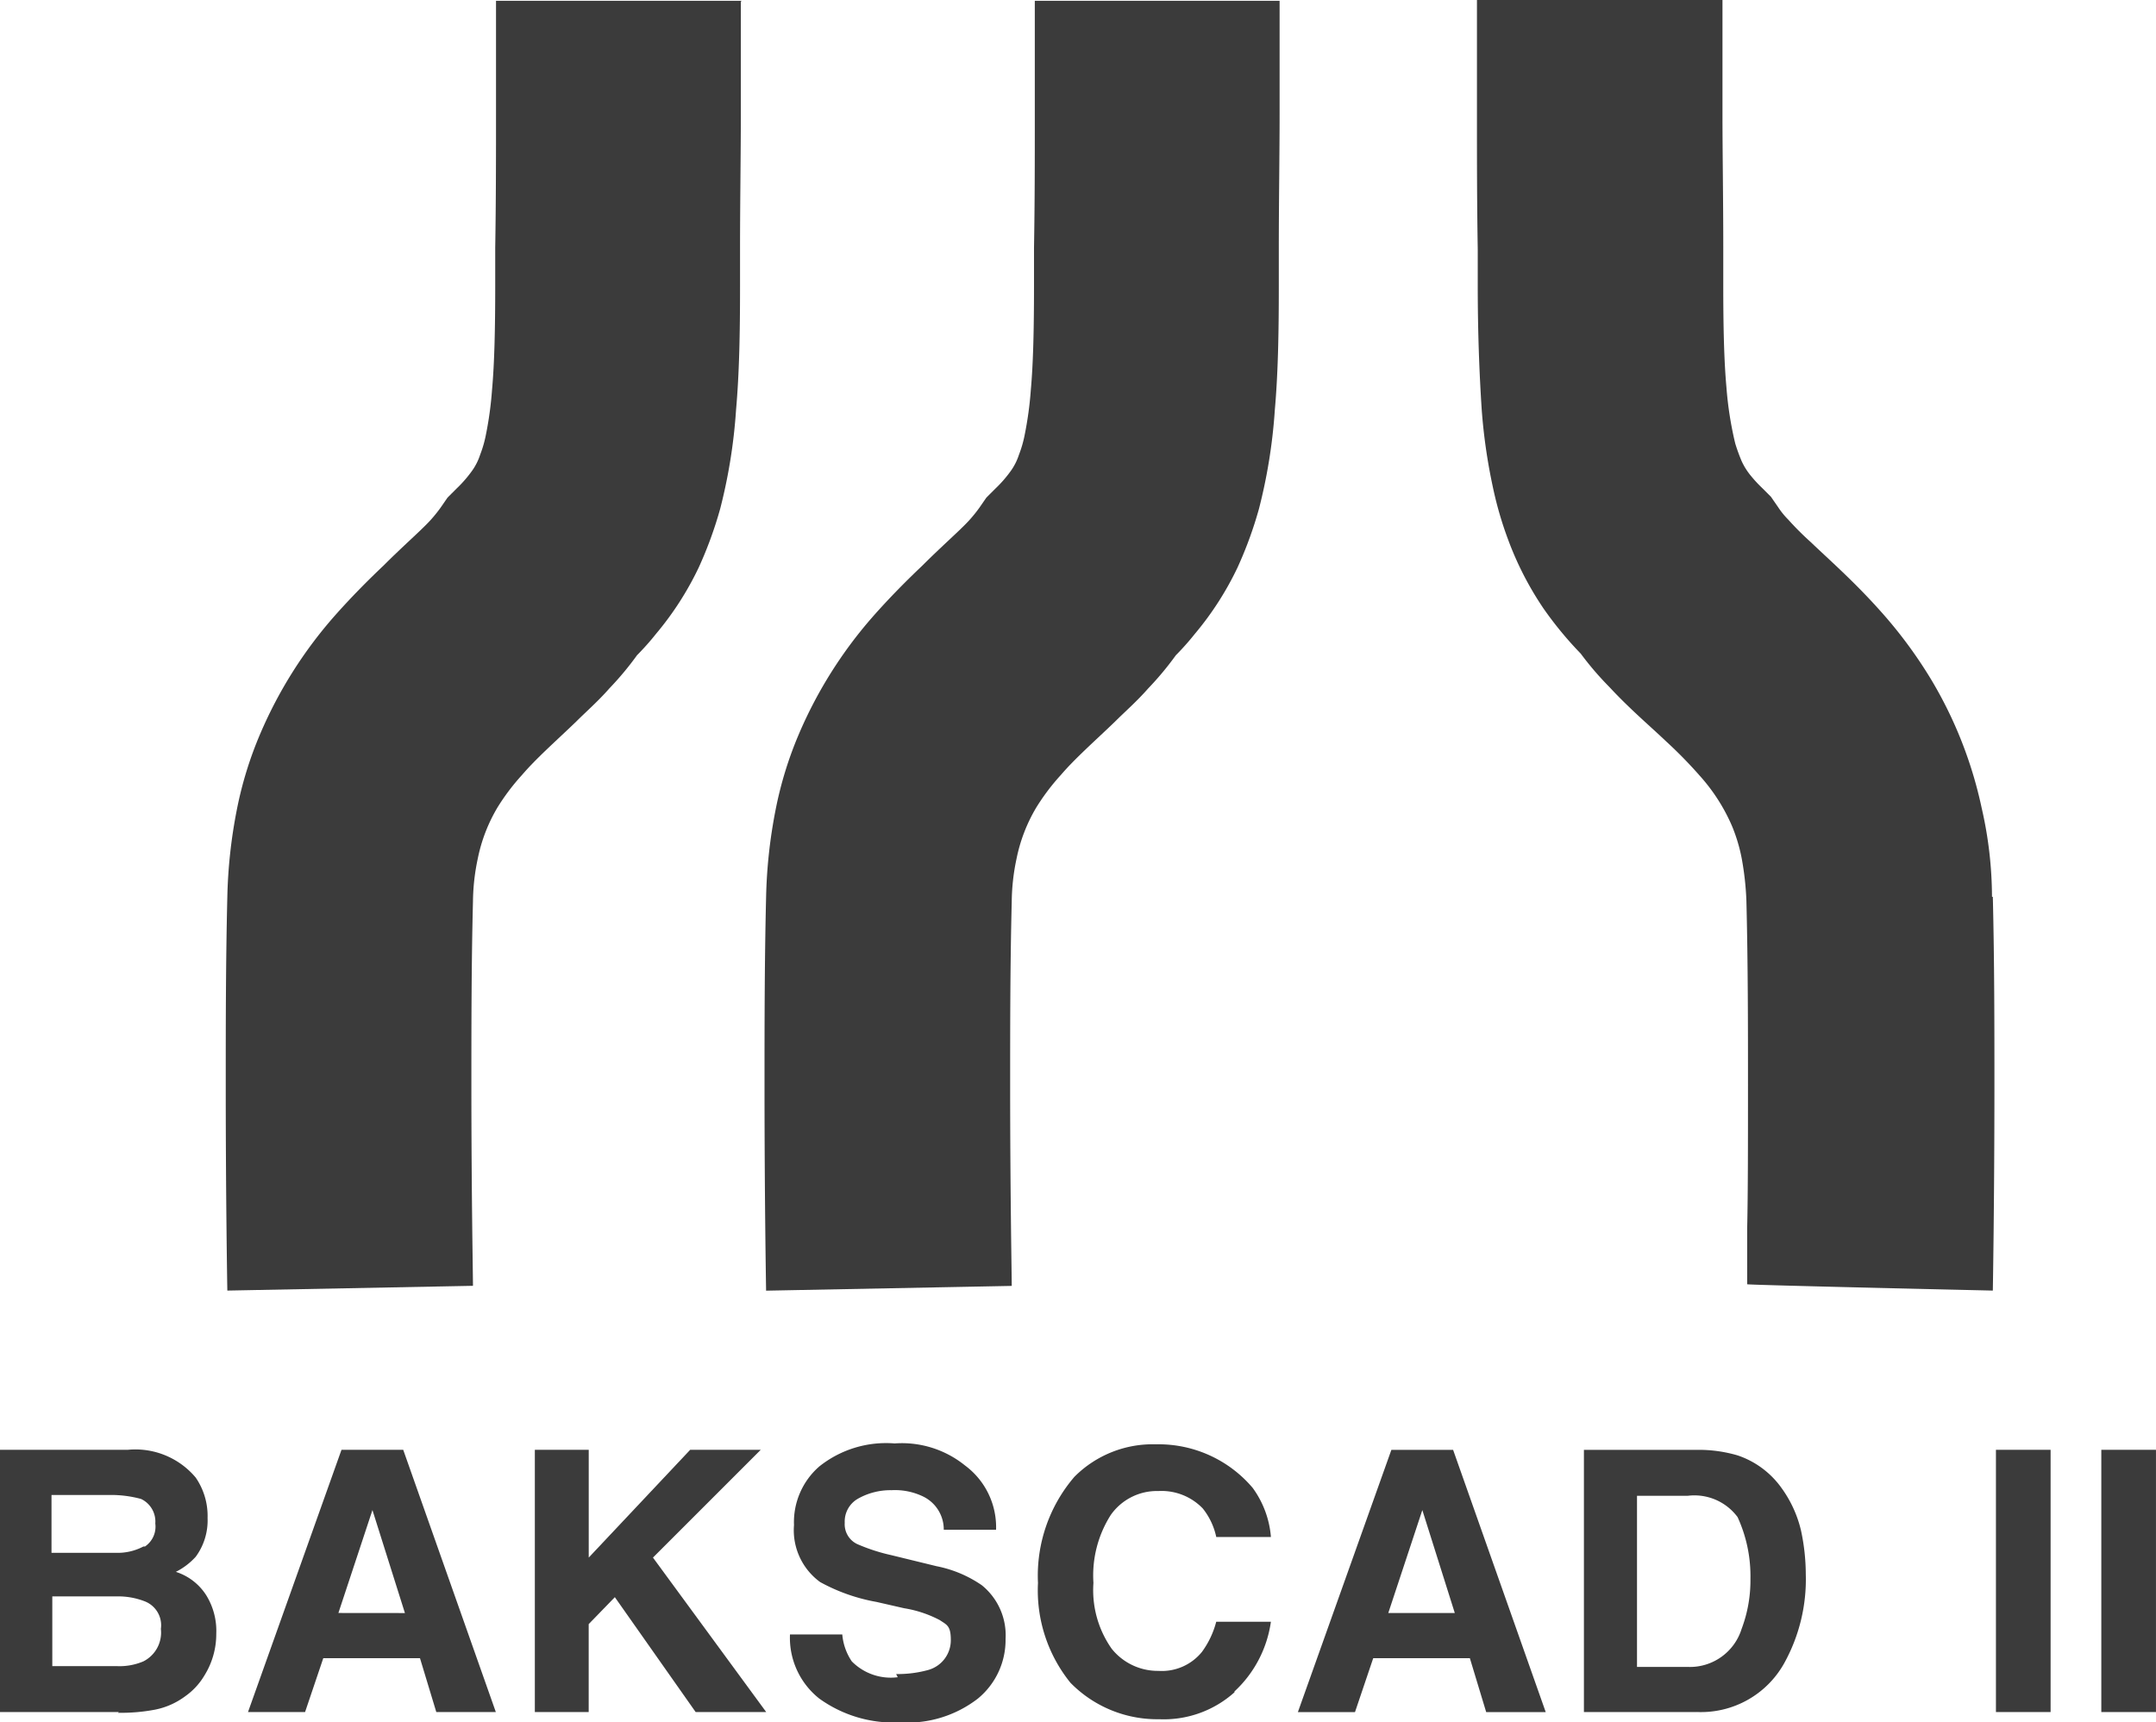 <?xml version="1.0" encoding="UTF-8"?>
<svg xmlns="http://www.w3.org/2000/svg" width="97.778" height="78.122" viewBox="0 0 97.778 78.122">
  <g id="Component_108_1" data-name="Component 108 – 1" transform="translate(-40.3 -3.4)">
    <g id="Warstwa_1" transform="translate(40.3 3.4)">
      <g id="Group_313" data-name="Group 313" transform="translate(0 65.473)">
        <g id="Group_310" data-name="Group 310">
          <path id="Path_645" data-name="Path 645" d="M45.69,198.294H40.3V186.4h5.785a3.571,3.571,0,0,1,3.09,1.258,3.07,3.07,0,0,1,.539,1.833,2.78,2.78,0,0,1-.539,1.761,3.1,3.1,0,0,1-.9.683,2.552,2.552,0,0,1,1.366,1.042,3.068,3.068,0,0,1,.467,1.761,3.552,3.552,0,0,1-.539,1.9,3.048,3.048,0,0,1-.862.934,3.388,3.388,0,0,1-1.366.611,8.222,8.222,0,0,1-1.689.144Zm1.186-7.51a1.087,1.087,0,0,0,.467-1.042,1.133,1.133,0,0,0-.647-1.114,5.2,5.2,0,0,0-1.437-.18H42.636v2.623h2.911a2.5,2.5,0,0,0,1.258-.287Zm-1.258,2.264H42.672v3.162h2.911a2.755,2.755,0,0,0,1.222-.216,1.464,1.464,0,0,0,.791-1.473,1.162,1.162,0,0,0-.755-1.258,3.327,3.327,0,0,0-1.186-.216Z" transform="translate(-40.3 -186.113)" fill="#3b3b3b"></path>
          <path id="Path_646" data-name="Path 646" d="M79.4,195.851H75.014l-.826,2.444H71.6L75.84,186.4h2.8l4.2,11.894h-2.7Zm-.683-2.048-1.473-4.671L75.7,193.8Z" transform="translate(-60.353 -186.113)" fill="#3b3b3b"></path>
          <path id="Path_647" data-name="Path 647" d="M118.293,198.294h-3.2l-3.665-5.211-1.186,1.222v3.989H107.8V186.4h2.444v4.887l4.6-4.887h3.2l-4.887,4.887Z" transform="translate(-83.544 -186.113)" fill="#3b3b3b"></path>
          <path id="Path_648" data-name="Path 648" d="M144.815,196.057a5.2,5.2,0,0,0,1.437-.18,1.4,1.4,0,0,0,1.042-1.366c0-.647-.18-.683-.5-.9a5.258,5.258,0,0,0-1.617-.539l-1.258-.287a8.307,8.307,0,0,1-2.551-.9,2.907,2.907,0,0,1-1.186-2.587,3.348,3.348,0,0,1,1.15-2.659,4.857,4.857,0,0,1,3.414-1.042,4.556,4.556,0,0,1,3.2,1.006,3.481,3.481,0,0,1,1.4,2.911h-2.372a1.66,1.66,0,0,0-.934-1.509,2.937,2.937,0,0,0-1.437-.287,2.988,2.988,0,0,0-1.545.4,1.19,1.19,0,0,0-.575,1.078.993.993,0,0,0,.575.97,8.413,8.413,0,0,0,1.545.5l2.048.5a5.476,5.476,0,0,1,2.048.862,2.919,2.919,0,0,1,1.078,2.444,3.441,3.441,0,0,1-1.258,2.7,5.224,5.224,0,0,1-3.522,1.078,5.777,5.777,0,0,1-3.665-1.078A3.517,3.517,0,0,1,140,194.26h2.372a2.564,2.564,0,0,0,.431,1.222,2.485,2.485,0,0,0,2.084.719Z" transform="translate(-104.173 -185.6)" fill="#3b3b3b"></path>
        </g>
        <g id="Group_311" data-name="Group 311" transform="translate(47.074 0.036)">
          <path id="Path_649" data-name="Path 649" d="M180.212,196.948a4.8,4.8,0,0,1-3.414,1.222,5.508,5.508,0,0,1-4.025-1.653,6.663,6.663,0,0,1-1.473-4.528,6.88,6.88,0,0,1,1.653-4.815,5.009,5.009,0,0,1,3.7-1.473,5.594,5.594,0,0,1,4.384,1.976,4.369,4.369,0,0,1,.827,2.228h-2.479a3.1,3.1,0,0,0-.611-1.294,2.594,2.594,0,0,0-2.012-.791,2.561,2.561,0,0,0-2.156,1.078,5.106,5.106,0,0,0-.791,3.09,4.615,4.615,0,0,0,.826,2.983,2.675,2.675,0,0,0,2.12,1.006,2.341,2.341,0,0,0,1.976-.862,4.031,4.031,0,0,0,.647-1.366h2.479a5.318,5.318,0,0,1-1.653,3.162Z" transform="translate(-171.3 -185.7)" fill="#3b3b3b"></path>
          <path id="Path_650" data-name="Path 650" d="M211.9,195.851h-4.384l-.826,2.444H204.1l4.24-11.894h2.8l4.2,11.894h-2.7Zm-.683-2.048-1.473-4.671L208.2,193.8h3.019Z" transform="translate(-192.313 -186.148)" fill="#3b3b3b"></path>
          <path id="Path_651" data-name="Path 651" d="M245.339,198.294H240.2V186.4h5.139a6.247,6.247,0,0,1,1.833.252,4.014,4.014,0,0,1,2.012,1.509,5.376,5.376,0,0,1,.862,1.9,9.5,9.5,0,0,1,.216,1.976,7.854,7.854,0,0,1-.97,4.025,4.32,4.32,0,0,1-3.989,2.228Zm1.833-8.84a2.438,2.438,0,0,0-2.264-.97h-2.3v7.762h2.3a2.456,2.456,0,0,0,2.444-1.725,6.215,6.215,0,0,0,.4-2.264A6.412,6.412,0,0,0,247.171,189.454Z" transform="translate(-215.441 -186.148)" fill="#3b3b3b"></path>
        </g>
        <g id="Group_312" data-name="Group 312" transform="translate(90.519 0.287)">
          <path id="Path_652" data-name="Path 652" d="M292.2,186.4h2.479v11.894H292.2Z" transform="translate(-292.2 -186.4)" fill="#3b3b3b"></path>
          <path id="Path_653" data-name="Path 653" d="M305.5,186.4h2.479v11.894H305.5Z" transform="translate(-300.721 -186.4)" fill="#3b3b3b"></path>
        </g>
      </g>
      <path id="Path_654" data-name="Path 654" d="M92.193,3.5H81.054V8.6c0,1.833,0,3.917-.036,6.109v1.725c0,1.94-.036,3.522-.144,4.707a16.172,16.172,0,0,1-.287,2.084,5.246,5.246,0,0,1-.252.862,2.679,2.679,0,0,1-.359.719,5.691,5.691,0,0,1-.719.826l-.4.4-.323.467a6.543,6.543,0,0,1-.467.575c-.431.467-1.222,1.15-2.12,2.048-.683.647-1.473,1.437-2.264,2.336A19.91,19.91,0,0,0,70.381,36.7,17.168,17.168,0,0,0,69.3,40.189a22.951,22.951,0,0,0-.431,3.953c-.072,2.947-.072,5.929-.072,8.552,0,5.282.072,9.307.072,9.307l11.14-.216h0c0-.467-.072-4.24-.072-9.091,0-2.587,0-5.5.072-8.337a9.67,9.67,0,0,1,.216-1.94,7.373,7.373,0,0,1,.9-2.336,9.927,9.927,0,0,1,1.114-1.473c.647-.755,1.509-1.509,2.444-2.408.467-.467,1.006-.934,1.509-1.509a13.975,13.975,0,0,0,1.258-1.509,11.761,11.761,0,0,0,.862-.97,14.045,14.045,0,0,0,1.94-3.018,18.152,18.152,0,0,0,.97-2.659,24.454,24.454,0,0,0,.719-4.492c.144-1.617.18-3.45.18-5.57V14.819c0-2.228.036-4.348.036-6.181v-5.1Z" transform="translate(-58.559 -3.464)" fill="#3b3b3b"></path>
      <path id="Path_655" data-name="Path 655" d="M160.193,3.5h-11.14V8.639c0,2.264,0,3.917-.036,6.073v1.725c0,1.94-.036,3.522-.144,4.707a16.174,16.174,0,0,1-.287,2.084,5.247,5.247,0,0,1-.252.862,2.679,2.679,0,0,1-.359.719,5.691,5.691,0,0,1-.719.826l-.4.4-.323.467a6.541,6.541,0,0,1-.467.575c-.431.467-1.222,1.15-2.12,2.048-.683.647-1.473,1.437-2.264,2.336a19.91,19.91,0,0,0-3.306,5.246,17.167,17.167,0,0,0-1.078,3.486,22.951,22.951,0,0,0-.431,3.953c-.072,2.947-.072,5.929-.072,8.552,0,5.282.072,9.307.072,9.307l11.14-.216h0c0-.467-.072-4.24-.072-9.091,0-2.587,0-5.5.072-8.337a9.669,9.669,0,0,1,.216-1.94,7.374,7.374,0,0,1,.9-2.336,9.929,9.929,0,0,1,1.114-1.473c.647-.755,1.509-1.509,2.444-2.408.467-.467,1.006-.934,1.509-1.509a13.976,13.976,0,0,0,1.258-1.509,11.765,11.765,0,0,0,.862-.97,14.045,14.045,0,0,0,1.94-3.018,18.157,18.157,0,0,0,.97-2.659,24.456,24.456,0,0,0,.719-4.492c.144-1.617.18-3.45.18-5.57V14.819c0-2.228.036-4.348.036-6.181V3.5Z" transform="translate(-102.123 -3.464)" fill="#3b3b3b"></path>
      <g id="Group_314" data-name="Group 314" transform="translate(66.982)">
        <path id="Path_656" data-name="Path 656" d="M250.058,44.078a18.163,18.163,0,0,0-.467-4.025,19.069,19.069,0,0,0-2.264-5.785,20.622,20.622,0,0,0-2.336-3.162c-1.186-1.33-2.336-2.336-3.162-3.126a13.141,13.141,0,0,1-1.006-1.006,3.565,3.565,0,0,1-.467-.575l-.323-.467-.4-.4a6,6,0,0,1-.5-.539,3.016,3.016,0,0,1-.431-.683,8.317,8.317,0,0,1-.287-.791,15.98,15.98,0,0,1-.4-2.551c-.108-1.186-.144-2.7-.144-4.636V14.612c0-2.192-.036-4.276-.036-6.073V3.4H226.7V8.539c0,2.228,0,3.953.036,6.181v1.617c0,2.156.072,3.989.18,5.642a25.406,25.406,0,0,0,.5,3.486,16.462,16.462,0,0,0,.683,2.372A14.543,14.543,0,0,0,229.719,31a16.55,16.55,0,0,0,1.689,2.048,14.077,14.077,0,0,0,1.294,1.509c.934,1.006,1.833,1.761,2.587,2.479A19.991,19.991,0,0,1,236.8,38.58a8.338,8.338,0,0,1,1.473,2.3,7.524,7.524,0,0,1,.431,1.437,13.275,13.275,0,0,1,.216,1.94c.072,2.839.072,5.75.072,8.337s0,4.851-.036,6.5V61.65h0c0,.036,11.14.287,11.14.287s.072-4.025.072-9.307c0-2.659,0-5.606-.072-8.552Z" transform="translate(-226.7 -3.4)" fill="#3b3b3b"></path>
        <path id="Path_657" data-name="Path 657" d="M291.7,166.3Z" transform="translate(-268.343 -107.763)" fill="#3b3b3b"></path>
      </g>
    </g>
  </g>
</svg>
